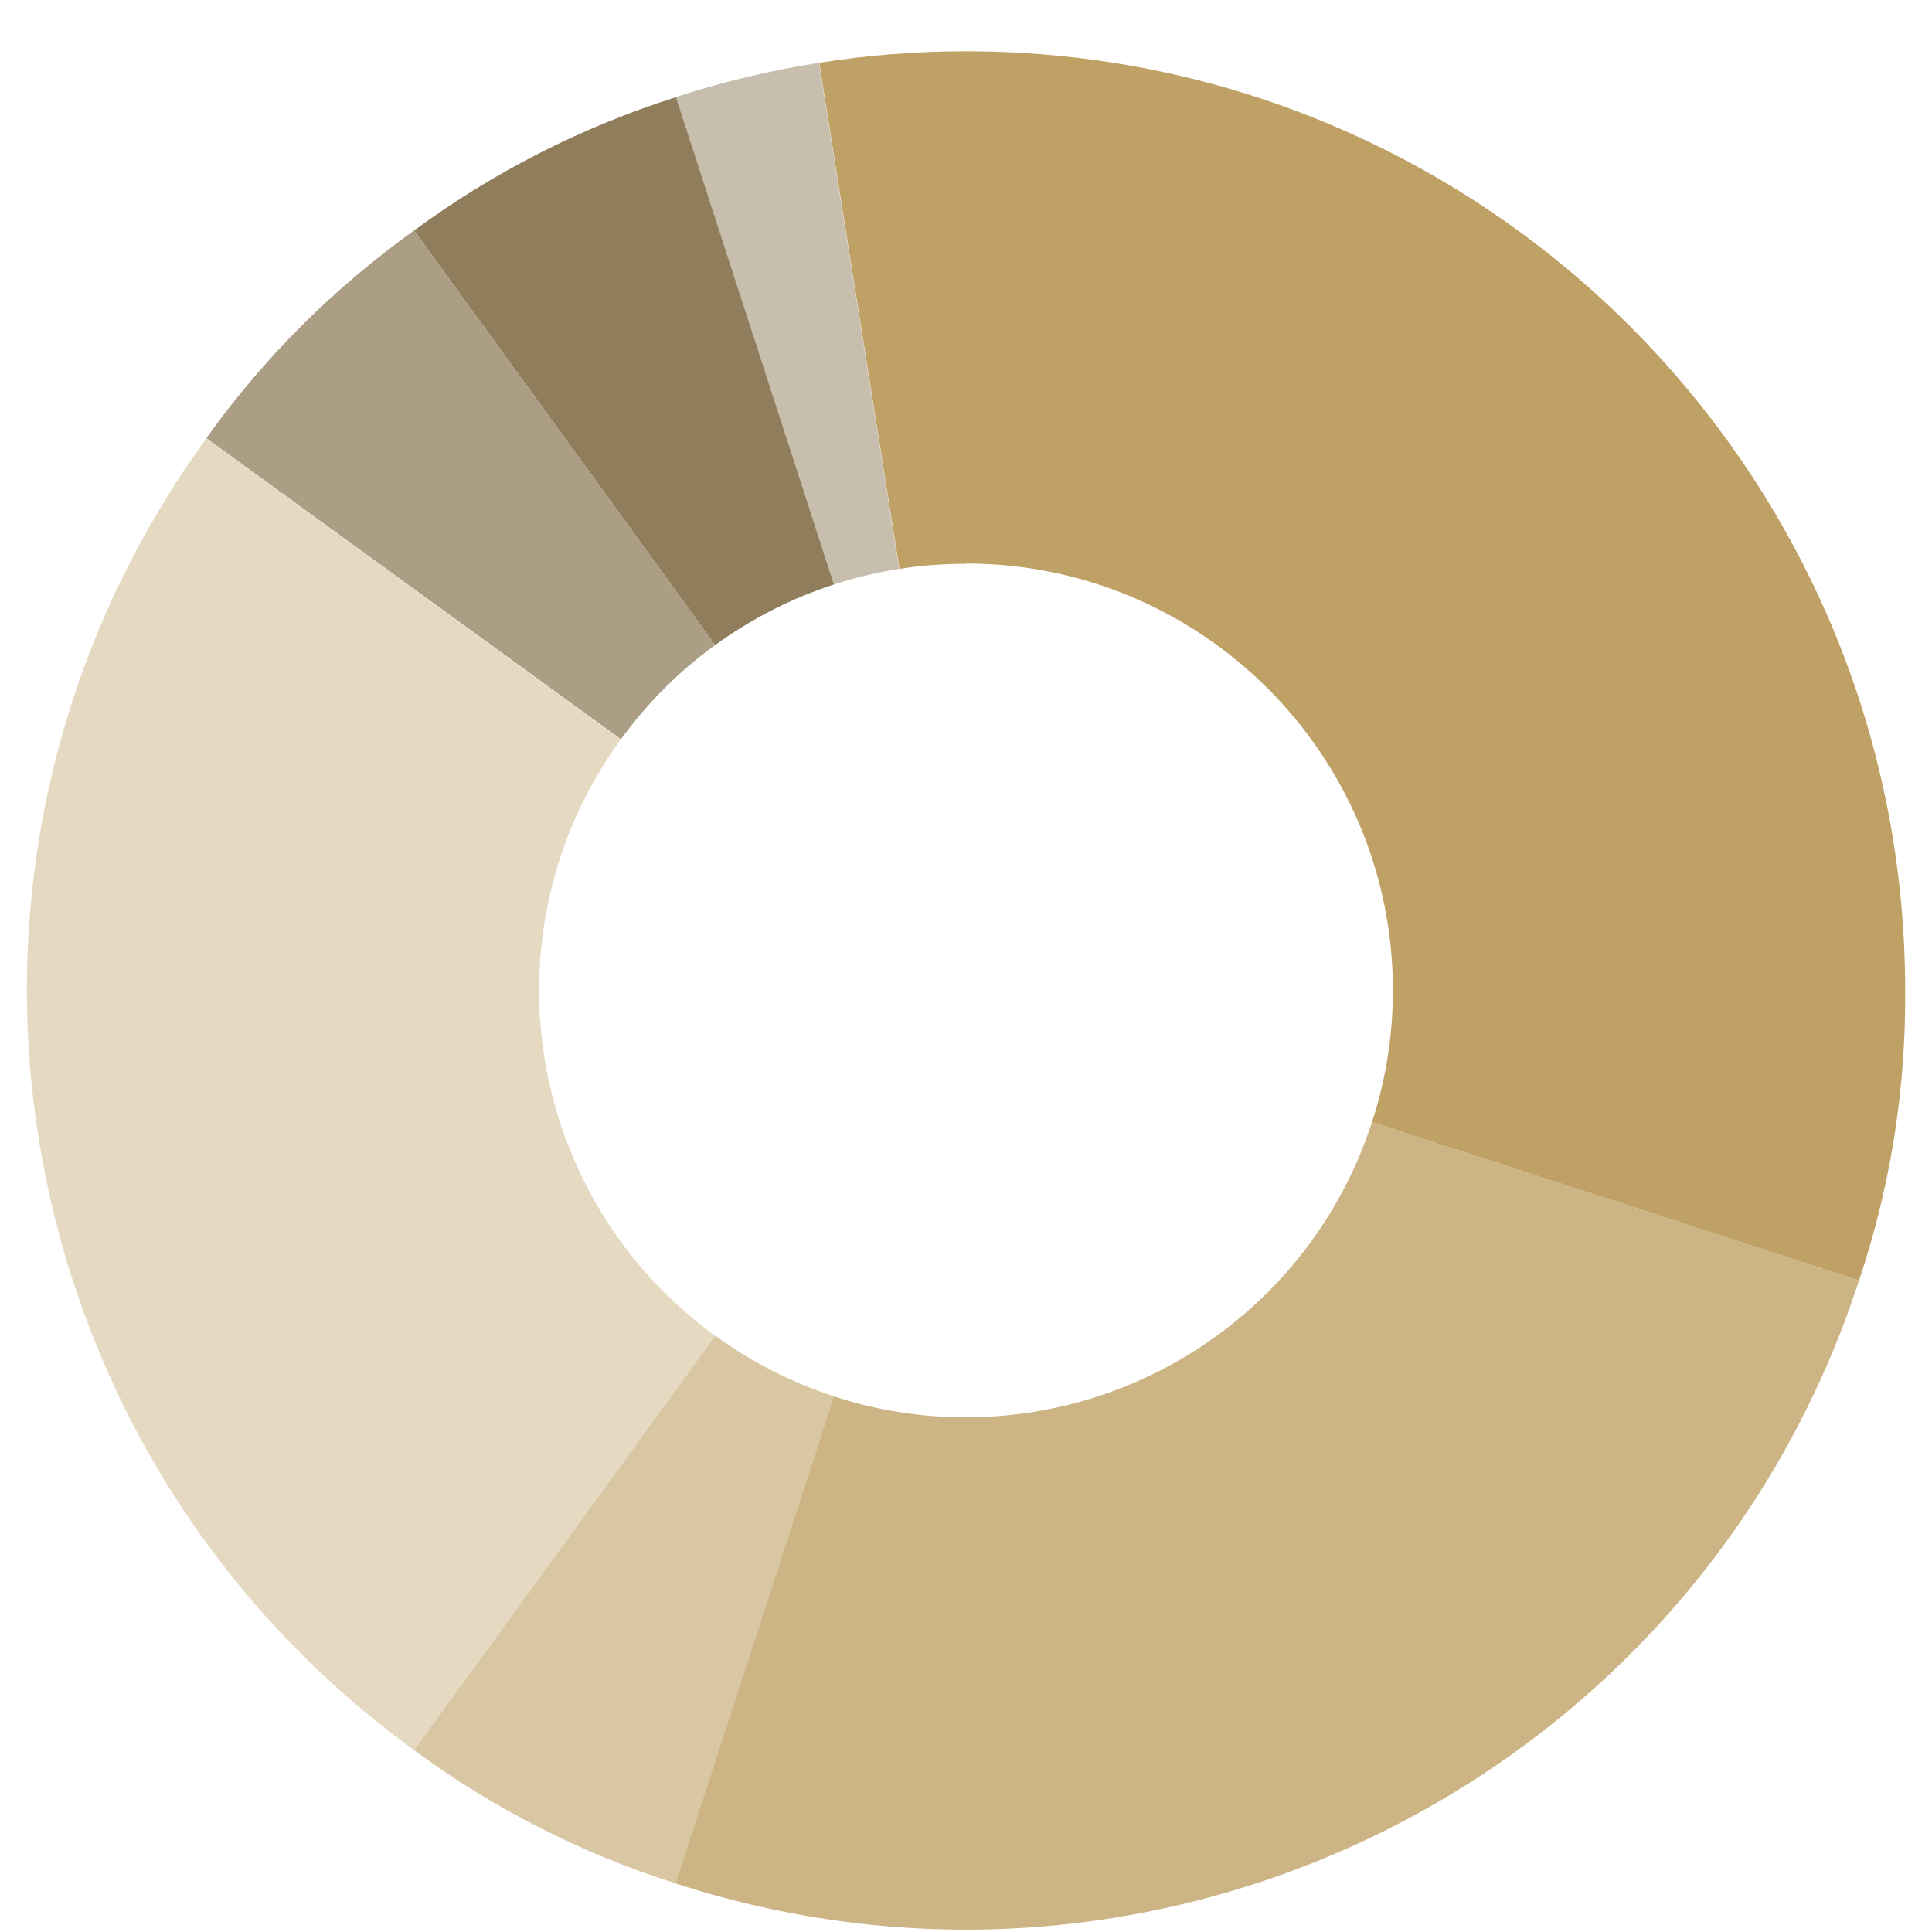 <?xml version="1.0" encoding="UTF-8"?><svg id="Layer_1" xmlns="http://www.w3.org/2000/svg" viewBox="0 0 72 72"><defs><style>.cls-1{fill:#e5d9c2;}.cls-2{fill:#8f7d5b;}.cls-3{fill:#bfa166;}.cls-4{fill:#ab9e84;}.cls-5{fill:#ccb485;}.cls-6{fill:#d9c7a3;}.cls-7{fill:#c7bead;}</style></defs><g id="Group_8189" transform="translate(0 0.461)"><path id="Path_4826" class="cls-3" d="M36,20.54h0V1.45c-1.83,0-3.66,.14-5.47,.43l2.99,18.86c.82-.13,1.65-.19,2.49-.19"/><path id="Path_4827" class="cls-7" d="M33.51,20.74L30.52,1.88c-1.81,.28-3.6,.71-5.34,1.28l5.9,18.16c.79-.26,1.61-.45,2.43-.58"/><path id="Path_4828" class="cls-2" d="M31.08,21.32L25.19,3.16c-3.5,1.11-6.8,2.79-9.76,4.97l11.22,15.45c1.35-.98,2.85-1.75,4.43-2.26"/><path id="Path_4829" class="cls-4" d="M26.65,23.58L15.43,8.13c-2.99,2.14-5.61,4.75-7.74,7.74l15.45,11.22c.98-1.35,2.17-2.54,3.52-3.52"/><path id="Path_4830" class="cls-1" d="M20.09,36.45c0-3.36,1.06-6.64,3.04-9.35L7.69,15.88C-3.67,31.51-.21,53.4,15.43,64.76h0l11.22-15.44c-4.12-2.99-6.56-7.77-6.56-12.87"/><path id="Path_4831" class="cls-6" d="M26.65,49.32l-11.22,15.44c2.95,2.18,6.25,3.86,9.76,4.97l5.9-18.15c-1.59-.52-3.08-1.28-4.43-2.26"/><path id="Path_4832" class="cls-5" d="M36,52.36c-1.67,0-3.33-.26-4.92-.78l-5.9,18.15c18.38,5.97,38.12-4.09,44.1-22.47l-18.15-5.9c-2.13,6.56-8.24,10.99-15.13,11"/><path id="Path_4833" class="cls-3" d="M36,1.45V20.54c8.79,0,15.91,7.13,15.91,15.91,0,1.67-.26,3.32-.78,4.91l18.15,5.9c1.17-3.48,1.75-7.14,1.72-10.81C71,17.12,55.33,1.45,36,1.45"/></g></svg>